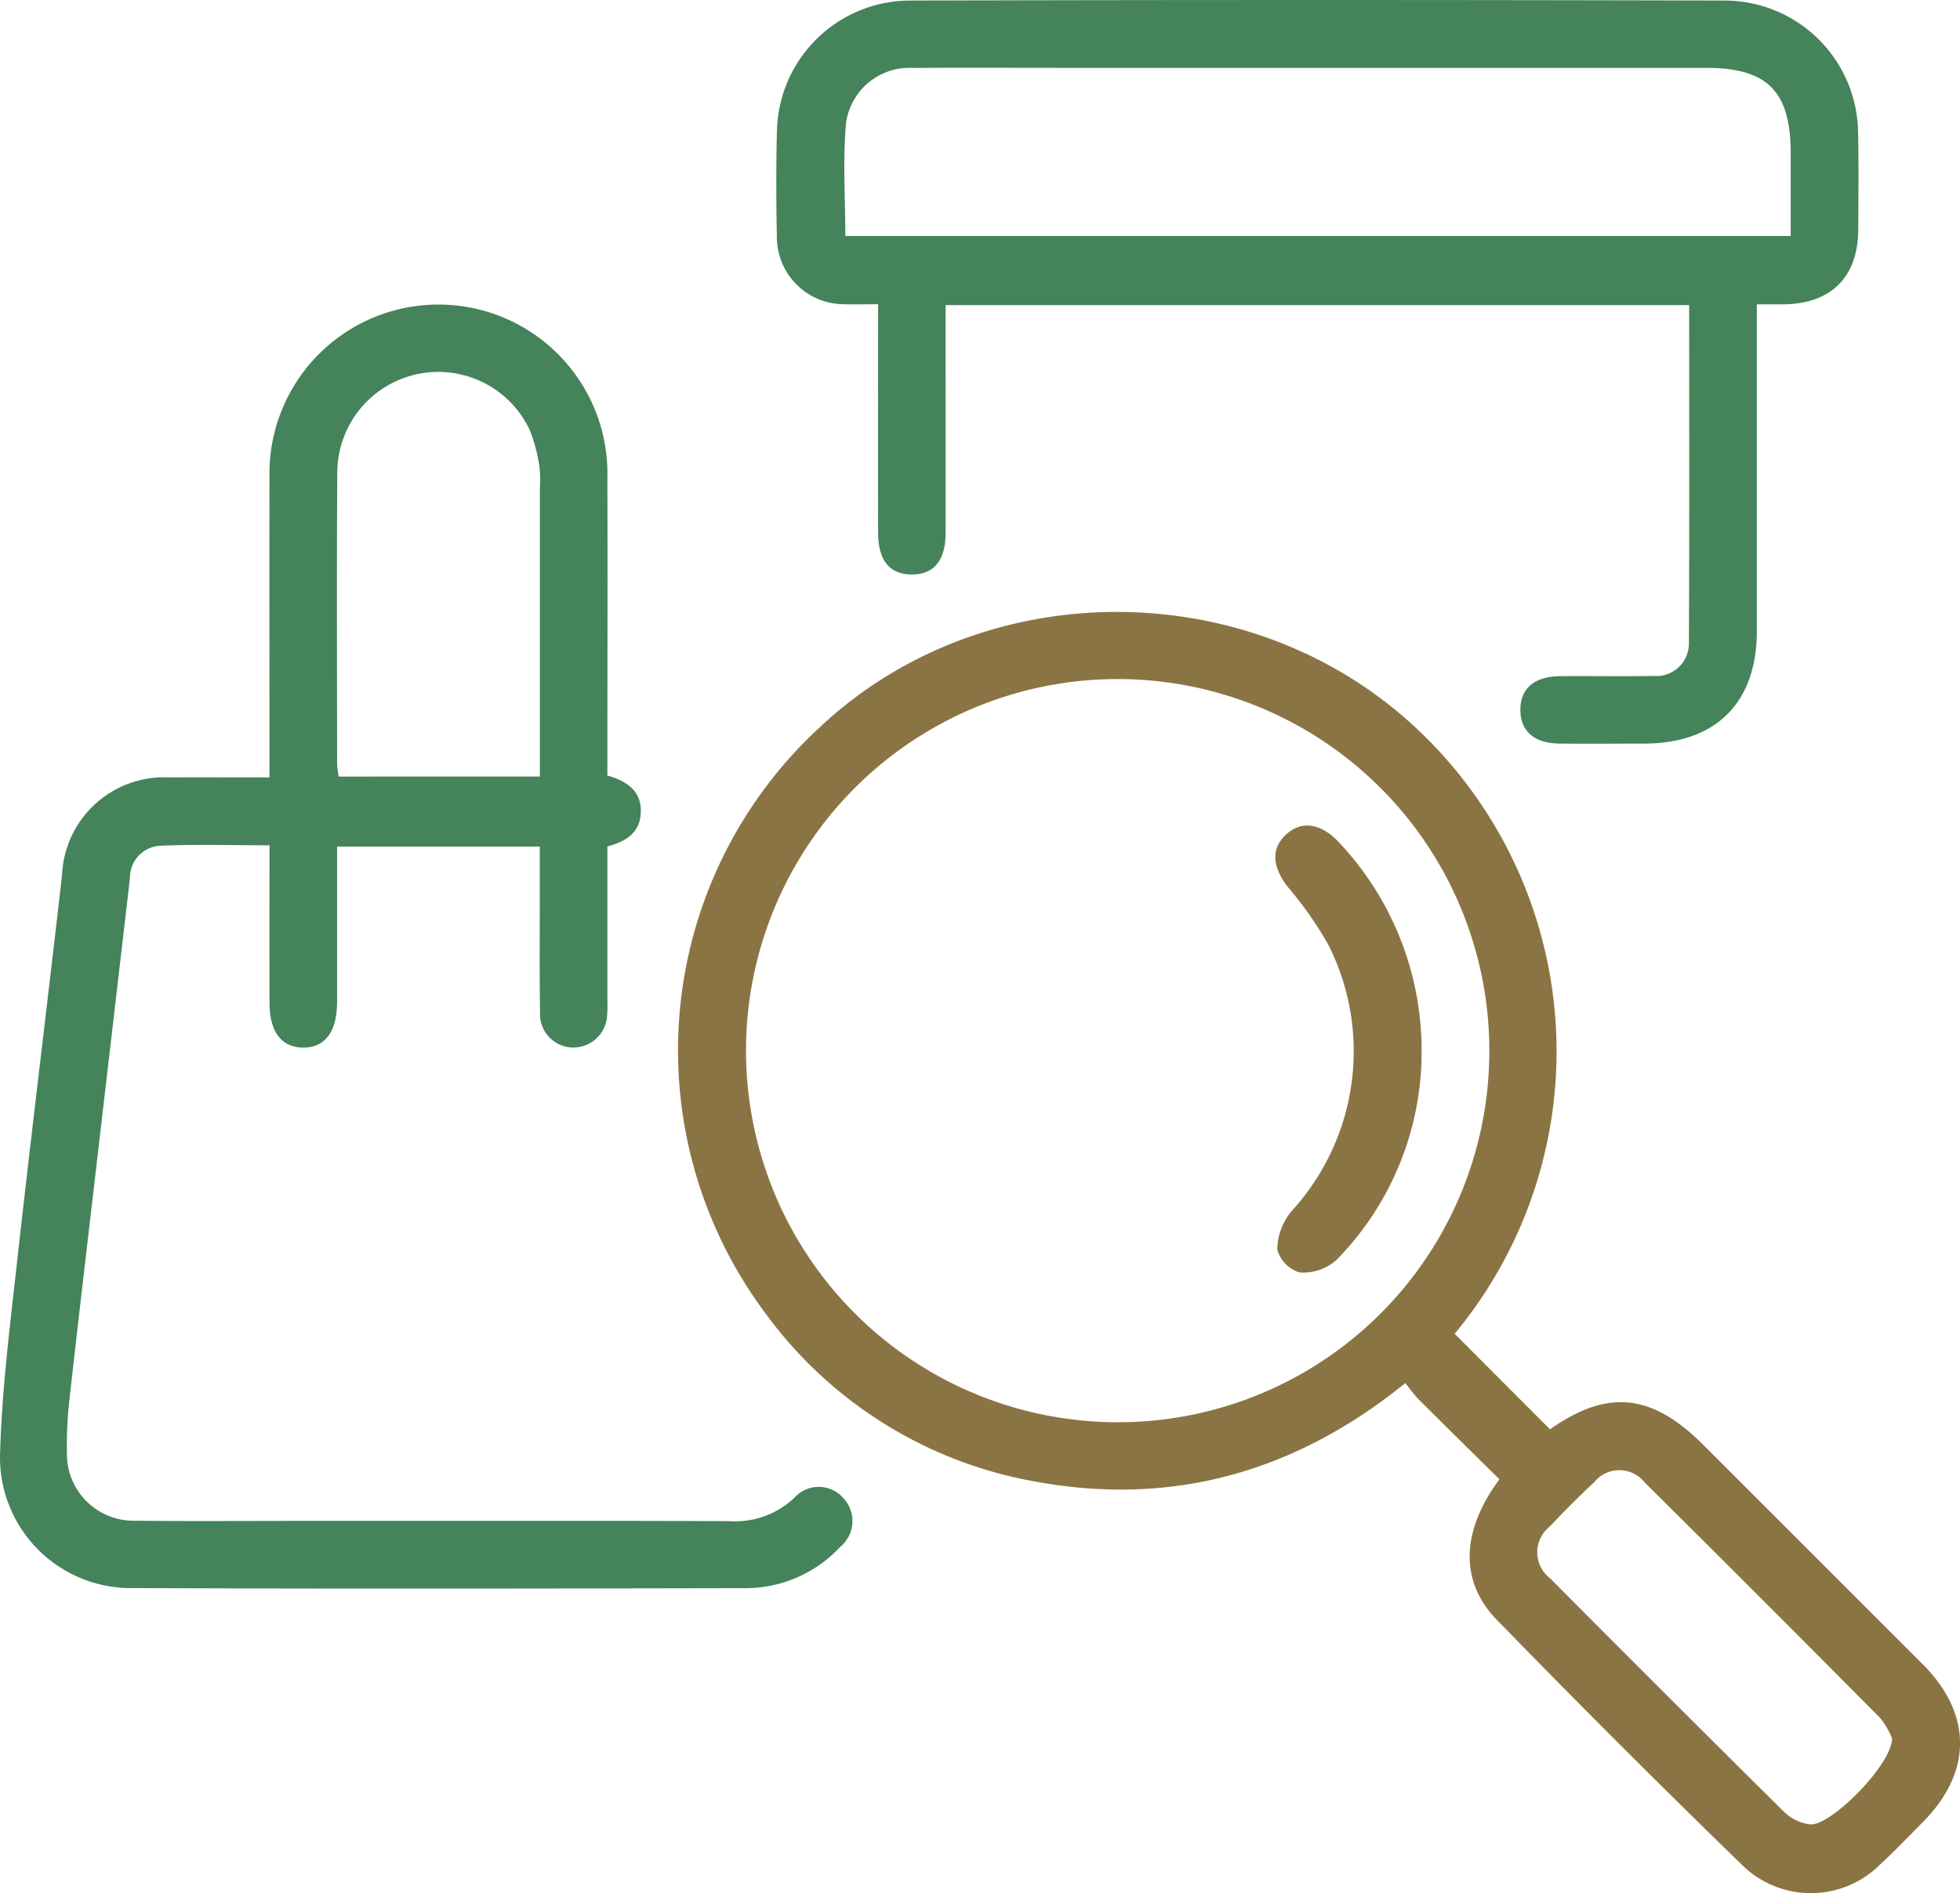 <svg id="Group_4742" data-name="Group 4742" xmlns="http://www.w3.org/2000/svg" xmlns:xlink="http://www.w3.org/1999/xlink" width="124" height="119.795" viewBox="0 0 124 119.795">
  <defs>
    <clipPath id="clip-path">
      <rect id="Rectangle_2544" data-name="Rectangle 2544" width="124" height="119.795" fill="none"/>
    </clipPath>
  </defs>
  <g id="Group_4741" data-name="Group 4741" clip-path="url(#clip-path)">
    <path id="Path_8740" data-name="Path 8740" d="M233.791,219.054c-1.707-1.687-3.39-3.34-5.058-5.006-.313-.313-.57-.683-.893-1.076-7,5.667-14.8,7.831-23.49,6.214a26.926,26.926,0,0,1-17.018-10.67,27.788,27.788,0,0,1,3.422-37.006c10.026-9.468,26.218-9.788,36.777-.874a27.993,27.993,0,0,1,3.432,39.213l6.032,6.047c3.611-2.545,6.416-2.3,9.689.975q6.947,6.943,13.891,13.889c3.145,3.152,3.146,6.82.018,9.978-.909.917-1.8,1.856-2.75,2.73a6.2,6.2,0,0,1-8.609.078q-7.906-7.681-15.593-15.585c-2.391-2.454-2.269-5.633.154-8.906m-.639-27.135a23.513,23.513,0,1,0-23.571,23.526,23.486,23.486,0,0,0,23.571-23.526m25.481,43.545a4.9,4.9,0,0,0-.751-1.3q-7.418-7.485-14.9-14.908a2.043,2.043,0,0,0-3.18-.034c-.975.91-1.916,1.858-2.832,2.827a2.075,2.075,0,0,0,.031,3.277q7.382,7.427,14.824,14.8a2.882,2.882,0,0,0,1.622.765c1.29.125,5.15-3.753,5.184-5.42" transform="translate(-138.933 -125.451)" fill="#8b7443"/>
    <path id="Path_8741" data-name="Path 8741" d="M17.05,111.585V110c0-5.79-.017-11.581,0-17.371a10.692,10.692,0,1,1,21.376.04c.02,6.234,0,12.469,0,18.8,1.172.333,2.154.926,2.115,2.317-.036,1.273-.907,1.853-2.115,2.169q0,4.724,0,9.462c0,.4.021.8-.015,1.2a2.139,2.139,0,0,1-2.194,2.062,2.109,2.109,0,0,1-2.051-2.2c-.04-2.538-.014-5.078-.016-7.616,0-.933,0-1.865,0-2.9H21.326v4.475c0,1.782,0,3.563,0,5.345,0,1.9-.775,2.922-2.175,2.9-1.36-.025-2.1-1.012-2.1-2.835q-.007-4.276,0-8.552v-1.414c-2.385,0-4.647-.067-6.9.028a2.015,2.015,0,0,0-1.928,2.038q-1.065,9.151-2.133,18.3c-.576,4.952-1.162,9.9-1.713,14.857a25.068,25.068,0,0,0-.143,3.2,4.219,4.219,0,0,0,4.32,4.316c3.519.038,7.039.011,10.558.011,9,0,18-.016,27,.015a5.466,5.466,0,0,0,4.136-1.469,2.062,2.062,0,0,1,3.094,0,2.118,2.118,0,0,1-.186,3.1,8.175,8.175,0,0,1-5.958,2.611c-12.964.025-25.928.046-38.892-.006A8.272,8.272,0,0,1,0,154.493c.116-4.17.645-8.334,1.107-12.488.9-8.095,1.9-16.179,2.821-24.272a6.46,6.46,0,0,1,6.771-6.147c2.047-.01,4.094,0,6.347,0m17.109-.055c0-6.194,0-12.239,0-18.284a7.067,7.067,0,0,0-.028-1.331,10.413,10.413,0,0,0-.608-2.3,6.39,6.39,0,0,0-12.18,2.613c-.042,6.181-.015,12.363-.011,18.544a5.764,5.764,0,0,0,.1.76Z" transform="translate(0 -62.394)" fill="#45835a"/>
    <path id="Path_8742" data-name="Path 8742" d="M265.959,19.309H218.918v2.143c0,4.1.007,8.194,0,12.29,0,1.735-.757,2.623-2.154,2.611s-2.111-.9-2.115-2.654c-.01-4.758,0-9.515,0-14.447-.777,0-1.473.021-2.168,0a4.26,4.26,0,0,1-4.237-4.271c-.041-2.226-.052-4.454.005-6.679A8.441,8.441,0,0,1,216.567.035q25.854-.069,51.708,0a8.451,8.451,0,0,1,8.373,8.356c.046,2.047.02,4.1.01,6.145-.015,3-1.728,4.7-4.737,4.721-.489,0-.978,0-1.678,0V20.7q0,9.618,0,19.236c0,4.532-2.592,7.111-7.13,7.117-1.781,0-3.563.016-5.344,0-1.62-.019-2.493-.794-2.485-2.147s.885-2.1,2.515-2.118c1.96-.02,3.92.021,5.879-.017a2.064,2.064,0,0,0,2.267-2.114c.034-7.073.016-14.147.016-21.341m6.425-4.382c0-1.835,0-3.523,0-5.212,0-3.947-1.464-5.428-5.366-5.428H226.126c-3.074,0-6.147-.018-9.221.007a4.048,4.048,0,0,0-4.279,3.451c-.219,2.365-.05,4.765-.05,7.182Z" transform="translate(-159.096 0)" fill="#45835a"/>
    <path id="Path_8743" data-name="Path 8743" d="M351.344,235.709a18.792,18.792,0,0,1-5.38,13.245,3.181,3.181,0,0,1-2.32.8,2.085,2.085,0,0,1-1.434-1.459,3.9,3.9,0,0,1,.923-2.443,14.975,14.975,0,0,0,2.344-16.774,23.1,23.1,0,0,0-2.58-3.7c-.991-1.266-1.1-2.411-.163-3.308.971-.93,2.222-.776,3.374.459a19.185,19.185,0,0,1,5.236,13.184" transform="translate(-261.405 -169.233)" fill="#8b7443"/>
  </g>
</svg>
